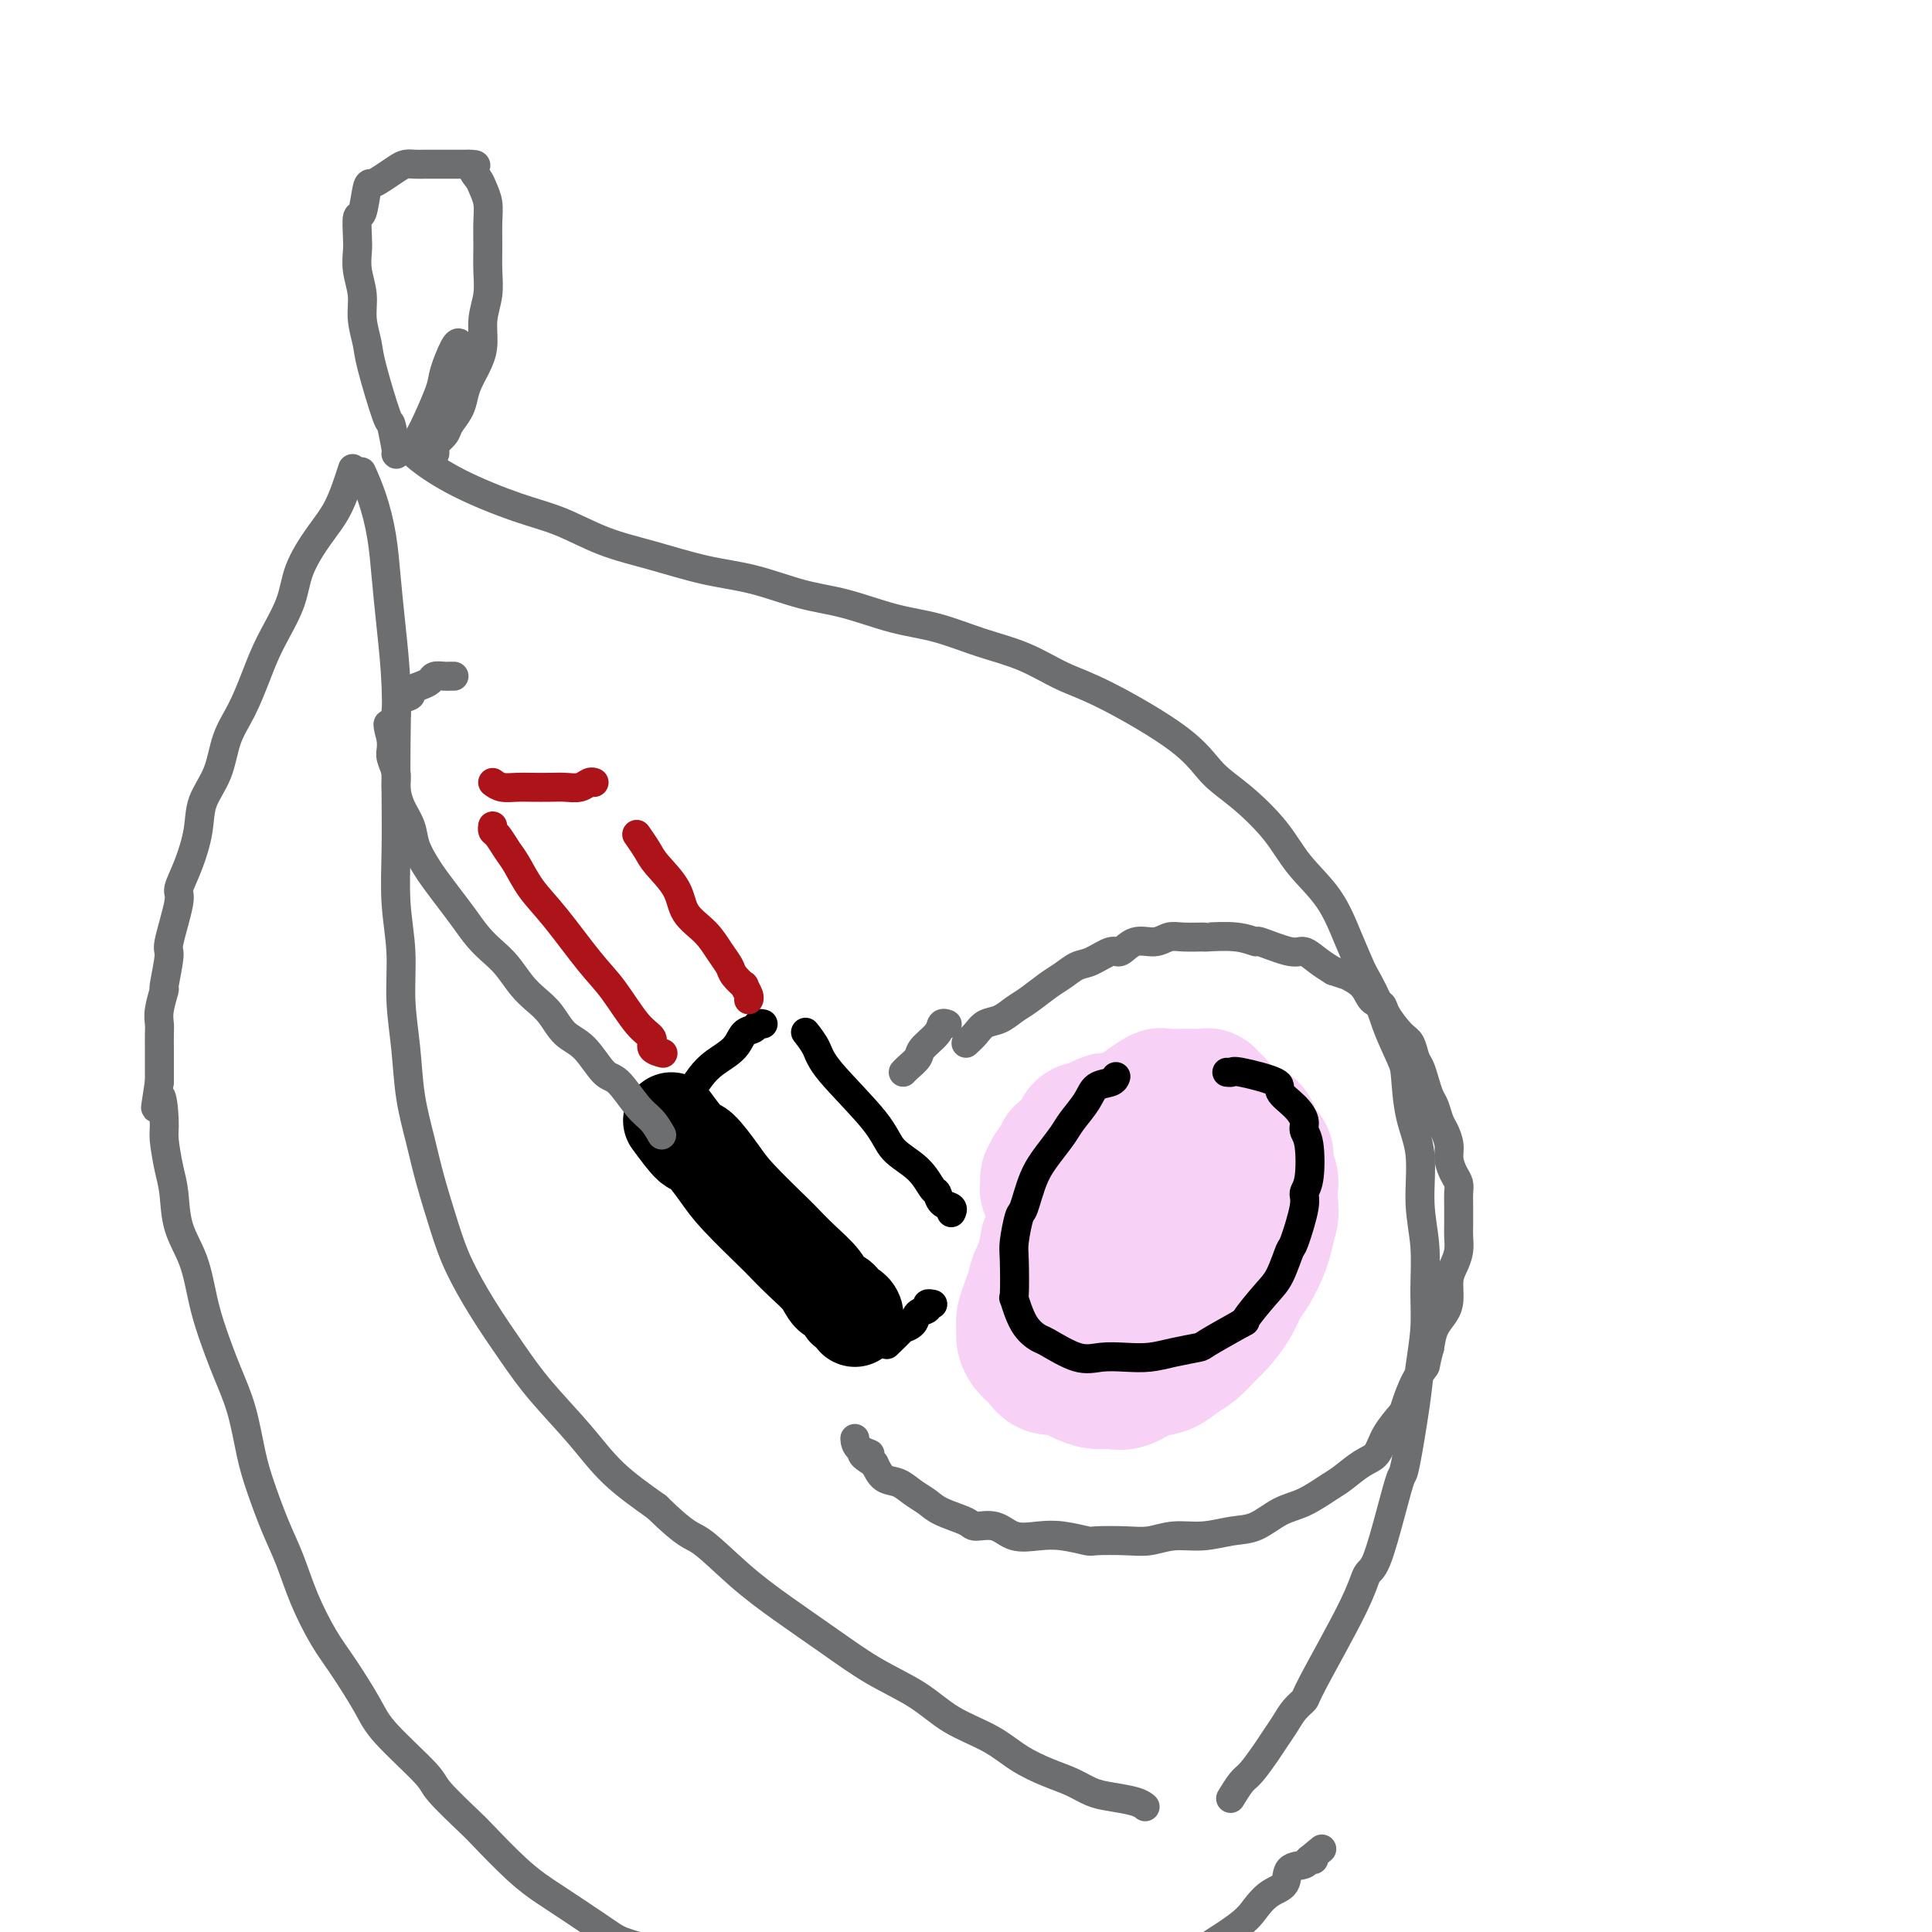 <svg viewBox='0 0 400 400' version='1.1' xmlns='http://www.w3.org/2000/svg' xmlns:xlink='http://www.w3.org/1999/xlink'><g fill='none' stroke='#000000' stroke-width='20' stroke-linecap='round' stroke-linejoin='round'><path d='M139,232c1.568,2.126 3.135,4.251 4,5c0.865,0.749 1.027,0.120 2,1c0.973,0.880 2.755,3.267 4,5c1.245,1.733 1.951,2.813 4,5c2.049,2.187 5.441,5.483 7,7c1.559,1.517 1.286,1.256 2,2c0.714,0.744 2.415,2.494 4,4c1.585,1.506 3.054,2.767 4,4c0.946,1.233 1.367,2.438 2,3c0.633,0.562 1.476,0.480 2,1c0.524,0.520 0.729,1.642 1,2c0.271,0.358 0.609,-0.048 1,0c0.391,0.048 0.836,0.551 1,1c0.164,0.449 0.047,0.842 0,1c-0.047,0.158 -0.023,0.079 0,0'/></g>
<g fill='none' stroke='#000000' stroke-width='6' stroke-linecap='round' stroke-linejoin='round'><path d='M137,232c1.835,-1.733 3.671,-3.466 5,-5c1.329,-1.534 2.153,-2.869 3,-4c0.847,-1.131 1.718,-2.058 3,-3c1.282,-0.942 2.974,-1.899 4,-3c1.026,-1.101 1.385,-2.348 2,-3c0.615,-0.652 1.484,-0.711 2,-1c0.516,-0.289 0.677,-0.809 1,-1c0.323,-0.191 0.806,-0.055 1,0c0.194,0.055 0.097,0.027 0,0'/><path d='M184,278c-0.355,0.344 -0.710,0.688 0,0c0.710,-0.688 2.485,-2.408 3,-3c0.515,-0.592 -0.231,-0.057 0,0c0.231,0.057 1.439,-0.363 2,-1c0.561,-0.637 0.476,-1.491 1,-2c0.524,-0.509 1.656,-0.672 2,-1c0.344,-0.328 -0.100,-0.819 0,-1c0.100,-0.181 0.743,-0.052 1,0c0.257,0.052 0.129,0.026 0,0'/><path d='M167,214c-0.202,-0.258 -0.405,-0.516 0,0c0.405,0.516 1.417,1.806 2,3c0.583,1.194 0.737,2.292 3,5c2.263,2.708 6.634,7.025 9,10c2.366,2.975 2.727,4.608 4,6c1.273,1.392 3.459,2.544 5,4c1.541,1.456 2.437,3.217 3,4c0.563,0.783 0.792,0.588 1,1c0.208,0.412 0.396,1.431 1,2c0.604,0.569 1.626,0.689 2,1c0.374,0.311 0.101,0.815 0,1c-0.101,0.185 -0.029,0.053 0,0c0.029,-0.053 0.014,-0.026 0,0'/></g>
<g fill='none' stroke='#AD1419' stroke-width='6' stroke-linecap='round' stroke-linejoin='round'><path d='M137,218c0.242,0.064 0.484,0.128 0,0c-0.484,-0.128 -1.694,-0.448 -2,-1c-0.306,-0.552 0.292,-1.336 0,-2c-0.292,-0.664 -1.474,-1.208 -3,-3c-1.526,-1.792 -3.396,-4.833 -5,-7c-1.604,-2.167 -2.943,-3.461 -5,-6c-2.057,-2.539 -4.831,-6.323 -7,-9c-2.169,-2.677 -3.734,-4.247 -5,-6c-1.266,-1.753 -2.234,-3.689 -3,-5c-0.766,-1.311 -1.330,-1.998 -2,-3c-0.670,-1.002 -1.448,-2.320 -2,-3c-0.552,-0.680 -0.879,-0.721 -1,-1c-0.121,-0.279 -0.034,-0.794 0,-1c0.034,-0.206 0.017,-0.103 0,0'/><path d='M102,162c0.569,0.422 1.138,0.845 2,1c0.862,0.155 2.016,0.043 3,0c0.984,-0.043 1.797,-0.015 3,0c1.203,0.015 2.795,0.018 4,0c1.205,-0.018 2.022,-0.057 3,0c0.978,0.057 2.118,0.211 3,0c0.882,-0.211 1.507,-0.788 2,-1c0.493,-0.212 0.855,-0.061 1,0c0.145,0.061 0.072,0.030 0,0'/><path d='M132,173c0.052,0.075 0.105,0.150 0,0c-0.105,-0.150 -0.367,-0.526 0,0c0.367,0.526 1.365,1.953 2,3c0.635,1.047 0.908,1.715 2,3c1.092,1.285 3.004,3.188 4,5c0.996,1.812 1.078,3.535 2,5c0.922,1.465 2.686,2.674 4,4c1.314,1.326 2.179,2.770 3,4c0.821,1.230 1.597,2.245 2,3c0.403,0.755 0.434,1.250 1,2c0.566,0.750 1.668,1.756 2,2c0.332,0.244 -0.107,-0.275 0,0c0.107,0.275 0.760,1.343 1,2c0.240,0.657 0.069,0.902 0,1c-0.069,0.098 -0.034,0.049 0,0'/></g>
<g fill='none' stroke='#6D6E70' stroke-width='6' stroke-linecap='round' stroke-linejoin='round'><path d='M137,235c-0.609,-1.073 -1.219,-2.147 -2,-3c-0.781,-0.853 -1.735,-1.487 -3,-3c-1.265,-1.513 -2.842,-3.907 -4,-5c-1.158,-1.093 -1.899,-0.887 -3,-2c-1.101,-1.113 -2.563,-3.546 -4,-5c-1.437,-1.454 -2.849,-1.929 -4,-3c-1.151,-1.071 -2.040,-2.737 -3,-4c-0.960,-1.263 -1.989,-2.122 -3,-3c-1.011,-0.878 -2.003,-1.774 -3,-3c-0.997,-1.226 -1.999,-2.781 -3,-4c-1.001,-1.219 -2.001,-2.101 -3,-3c-0.999,-0.899 -1.996,-1.814 -3,-3c-1.004,-1.186 -2.013,-2.641 -3,-4c-0.987,-1.359 -1.951,-2.621 -3,-4c-1.049,-1.379 -2.182,-2.875 -3,-4c-0.818,-1.125 -1.319,-1.880 -2,-3c-0.681,-1.120 -1.540,-2.606 -2,-4c-0.460,-1.394 -0.519,-2.695 -1,-4c-0.481,-1.305 -1.383,-2.615 -2,-4c-0.617,-1.385 -0.950,-2.846 -1,-4c-0.050,-1.154 0.182,-2.000 0,-3c-0.182,-1.000 -0.780,-2.154 -1,-3c-0.220,-0.846 -0.063,-1.385 0,-2c0.063,-0.615 0.031,-1.308 0,-2'/><path d='M81,153c-1.376,-4.909 -0.314,-2.681 0,-2c0.314,0.681 -0.118,-0.185 0,-1c0.118,-0.815 0.787,-1.580 1,-2c0.213,-0.420 -0.028,-0.494 0,-1c0.028,-0.506 0.326,-1.445 1,-2c0.674,-0.555 1.724,-0.727 2,-1c0.276,-0.273 -0.220,-0.648 0,-1c0.220,-0.352 1.158,-0.683 2,-1c0.842,-0.317 1.588,-0.621 2,-1c0.412,-0.379 0.489,-0.834 1,-1c0.511,-0.166 1.457,-0.045 2,0c0.543,0.045 0.685,0.012 1,0c0.315,-0.012 0.804,-0.003 1,0c0.196,0.003 0.098,0.002 0,0'/><path d='M200,216c0.690,-0.636 1.380,-1.271 2,-2c0.620,-0.729 1.170,-1.550 2,-2c0.830,-0.450 1.940,-0.529 3,-1c1.060,-0.471 2.069,-1.335 3,-2c0.931,-0.665 1.784,-1.132 3,-2c1.216,-0.868 2.795,-2.135 4,-3c1.205,-0.865 2.037,-1.326 3,-2c0.963,-0.674 2.056,-1.562 3,-2c0.944,-0.438 1.740,-0.428 3,-1c1.260,-0.572 2.984,-1.726 4,-2c1.016,-0.274 1.323,0.333 2,0c0.677,-0.333 1.724,-1.606 3,-2c1.276,-0.394 2.782,0.091 4,0c1.218,-0.091 2.149,-0.758 3,-1c0.851,-0.242 1.623,-0.061 3,0c1.377,0.061 3.358,0.000 4,0c0.642,-0.000 -0.057,0.061 1,0c1.057,-0.061 3.868,-0.242 6,0c2.132,0.242 3.585,0.908 4,1c0.415,0.092 -0.209,-0.390 1,0c1.209,0.390 4.252,1.651 6,2c1.748,0.349 2.201,-0.214 3,0c0.799,0.214 1.942,1.204 3,2c1.058,0.796 2.029,1.398 3,2'/><path d='M276,201c3.616,1.234 2.655,0.818 3,1c0.345,0.182 1.997,0.963 3,2c1.003,1.037 1.358,2.332 2,3c0.642,0.668 1.573,0.711 2,1c0.427,0.289 0.352,0.825 1,2c0.648,1.175 2.019,2.989 3,4c0.981,1.011 1.572,1.219 2,2c0.428,0.781 0.692,2.133 1,3c0.308,0.867 0.660,1.247 1,2c0.340,0.753 0.668,1.877 1,3c0.332,1.123 0.667,2.243 1,3c0.333,0.757 0.663,1.150 1,2c0.337,0.850 0.682,2.157 1,3c0.318,0.843 0.611,1.223 1,2c0.389,0.777 0.875,1.951 1,3c0.125,1.049 -0.110,1.973 0,3c0.110,1.027 0.565,2.157 1,3c0.435,0.843 0.848,1.399 1,2c0.152,0.601 0.041,1.245 0,2c-0.041,0.755 -0.011,1.619 0,2c0.011,0.381 0.004,0.279 0,1c-0.004,0.721 -0.004,2.265 0,3c0.004,0.735 0.011,0.660 0,1c-0.011,0.340 -0.041,1.095 0,2c0.041,0.905 0.153,1.961 0,3c-0.153,1.039 -0.569,2.062 -1,3c-0.431,0.938 -0.875,1.790 -1,3c-0.125,1.210 0.070,2.778 0,4c-0.070,1.222 -0.403,2.098 -1,3c-0.597,0.902 -1.456,1.829 -2,3c-0.544,1.171 -0.772,2.585 -1,4'/><path d='M296,279c-1.065,3.894 -0.726,3.629 -1,4c-0.274,0.371 -1.161,1.377 -2,3c-0.839,1.623 -1.630,3.862 -2,5c-0.370,1.138 -0.319,1.177 -1,2c-0.681,0.823 -2.095,2.432 -3,4c-0.905,1.568 -1.301,3.096 -2,4c-0.699,0.904 -1.701,1.186 -3,2c-1.299,0.814 -2.895,2.162 -4,3c-1.105,0.838 -1.718,1.166 -3,2c-1.282,0.834 -3.233,2.175 -5,3c-1.767,0.825 -3.350,1.134 -5,2c-1.650,0.866 -3.368,2.288 -5,3c-1.632,0.712 -3.179,0.713 -5,1c-1.821,0.287 -3.917,0.861 -6,1c-2.083,0.139 -4.151,-0.158 -6,0c-1.849,0.158 -3.477,0.771 -5,1c-1.523,0.229 -2.941,0.075 -5,0c-2.059,-0.075 -4.760,-0.071 -6,0c-1.240,0.071 -1.019,0.207 -2,0c-0.981,-0.207 -3.163,-0.759 -5,-1c-1.837,-0.241 -3.329,-0.172 -5,0c-1.671,0.172 -3.522,0.447 -5,0c-1.478,-0.447 -2.583,-1.614 -4,-2c-1.417,-0.386 -3.145,0.010 -4,0c-0.855,-0.010 -0.837,-0.427 -2,-1c-1.163,-0.573 -3.509,-1.304 -5,-2c-1.491,-0.696 -2.129,-1.358 -3,-2c-0.871,-0.642 -1.976,-1.265 -3,-2c-1.024,-0.735 -1.968,-1.583 -3,-2c-1.032,-0.417 -2.152,-0.405 -3,-1c-0.848,-0.595 -1.424,-1.798 -2,-3'/><path d='M181,303c-4.608,-2.745 -1.627,-2.109 -1,-2c0.627,0.109 -1.100,-0.311 -2,-1c-0.900,-0.689 -0.973,-1.647 -1,-2c-0.027,-0.353 -0.008,-0.101 0,0c0.008,0.101 0.004,0.050 0,0'/><path d='M196,212c0.106,0.040 0.212,0.079 0,0c-0.212,-0.079 -0.743,-0.278 -1,0c-0.257,0.278 -0.241,1.031 -1,2c-0.759,0.969 -2.295,2.155 -3,3c-0.705,0.845 -0.581,1.351 -1,2c-0.419,0.649 -1.380,1.442 -2,2c-0.620,0.558 -0.898,0.881 -1,1c-0.102,0.119 -0.029,0.034 0,0c0.029,-0.034 0.015,-0.017 0,0'/></g>
<g fill='none' stroke='#F8D1F6' stroke-width='6' stroke-linecap='round' stroke-linejoin='round'><path d='M223,232c-0.667,0.545 -1.335,1.091 -2,2c-0.665,0.909 -1.328,2.183 -2,3c-0.672,0.817 -1.352,1.178 -2,2c-0.648,0.822 -1.263,2.105 -2,3c-0.737,0.895 -1.595,1.404 -2,2c-0.405,0.596 -0.357,1.281 -1,3c-0.643,1.719 -1.976,4.473 -3,6c-1.024,1.527 -1.739,1.827 -2,3c-0.261,1.173 -0.070,3.219 0,4c0.070,0.781 0.018,0.297 0,1c-0.018,0.703 -0.002,2.594 0,4c0.002,1.406 -0.011,2.329 0,3c0.011,0.671 0.045,1.090 0,2c-0.045,0.910 -0.169,2.310 0,3c0.169,0.690 0.632,0.671 1,1c0.368,0.329 0.642,1.005 2,2c1.358,0.995 3.798,2.309 5,3c1.202,0.691 1.164,0.760 2,1c0.836,0.240 2.547,0.653 4,1c1.453,0.347 2.649,0.629 4,1c1.351,0.371 2.857,0.831 4,1c1.143,0.169 1.922,0.045 3,0c1.078,-0.045 2.454,-0.012 4,0c1.546,0.012 3.262,0.003 4,0c0.738,-0.003 0.496,-0.001 1,0c0.504,0.001 1.752,0.000 3,0'/><path d='M244,283c4.364,0.134 3.774,-0.531 4,-1c0.226,-0.469 1.269,-0.741 2,-1c0.731,-0.259 1.150,-0.505 2,-1c0.850,-0.495 2.130,-1.237 3,-2c0.870,-0.763 1.330,-1.545 2,-2c0.670,-0.455 1.552,-0.582 2,-1c0.448,-0.418 0.464,-1.126 1,-2c0.536,-0.874 1.594,-1.915 2,-3c0.406,-1.085 0.161,-2.215 0,-3c-0.161,-0.785 -0.239,-1.225 0,-2c0.239,-0.775 0.796,-1.884 1,-3c0.204,-1.116 0.055,-2.237 0,-3c-0.055,-0.763 -0.015,-1.167 0,-2c0.015,-0.833 0.005,-2.094 0,-3c-0.005,-0.906 -0.004,-1.458 0,-2c0.004,-0.542 0.012,-1.076 0,-2c-0.012,-0.924 -0.044,-2.239 0,-3c0.044,-0.761 0.162,-0.967 0,-2c-0.162,-1.033 -0.606,-2.891 -1,-4c-0.394,-1.109 -0.739,-1.468 -1,-2c-0.261,-0.532 -0.437,-1.238 -1,-2c-0.563,-0.762 -1.514,-1.579 -2,-2c-0.486,-0.421 -0.507,-0.446 -1,-1c-0.493,-0.554 -1.458,-1.637 -2,-2c-0.542,-0.363 -0.662,-0.006 -1,0c-0.338,0.006 -0.894,-0.338 -2,-1c-1.106,-0.662 -2.760,-1.641 -4,-2c-1.240,-0.359 -2.065,-0.097 -3,0c-0.935,0.097 -1.982,0.028 -3,0c-1.018,-0.028 -2.009,-0.014 -3,0'/><path d='M239,229c-2.935,-0.455 -2.274,-0.093 -3,0c-0.726,0.093 -2.840,-0.084 -4,0c-1.160,0.084 -1.364,0.429 -2,1c-0.636,0.571 -1.702,1.367 -3,2c-1.298,0.633 -2.827,1.102 -4,2c-1.173,0.898 -1.990,2.225 -3,3c-1.010,0.775 -2.215,0.998 -3,2c-0.785,1.002 -1.152,2.784 -2,4c-0.848,1.216 -2.178,1.865 -3,3c-0.822,1.135 -1.137,2.754 -2,4c-0.863,1.246 -2.273,2.118 -3,3c-0.727,0.882 -0.770,1.775 -1,3c-0.230,1.225 -0.647,2.782 -1,4c-0.353,1.218 -0.642,2.097 -1,4c-0.358,1.903 -0.786,4.829 -1,6c-0.214,1.171 -0.214,0.588 0,1c0.214,0.412 0.642,1.819 1,3c0.358,1.181 0.647,2.137 1,3c0.353,0.863 0.771,1.633 1,2c0.229,0.367 0.269,0.332 1,1c0.731,0.668 2.155,2.039 3,3c0.845,0.961 1.113,1.511 2,2c0.887,0.489 2.395,0.917 4,1c1.605,0.083 3.308,-0.177 4,0c0.692,0.177 0.374,0.793 2,1c1.626,0.207 5.196,0.005 7,0c1.804,-0.005 1.843,0.186 3,0c1.157,-0.186 3.434,-0.751 5,-1c1.566,-0.249 2.422,-0.182 3,0c0.578,0.182 0.880,0.481 2,0c1.120,-0.481 3.060,-1.740 5,-3'/><path d='M247,283c2.557,-0.868 1.448,-1.036 2,-2c0.552,-0.964 2.765,-2.722 4,-4c1.235,-1.278 1.493,-2.074 2,-3c0.507,-0.926 1.263,-1.980 2,-3c0.737,-1.020 1.455,-2.006 2,-3c0.545,-0.994 0.917,-1.996 1,-3c0.083,-1.004 -0.121,-2.011 0,-3c0.121,-0.989 0.568,-1.960 1,-3c0.432,-1.040 0.848,-2.150 1,-3c0.152,-0.850 0.038,-1.439 0,-2c-0.038,-0.561 -0.000,-1.094 0,-2c0.000,-0.906 -0.036,-2.186 0,-3c0.036,-0.814 0.146,-1.164 0,-2c-0.146,-0.836 -0.549,-2.159 -1,-3c-0.451,-0.841 -0.950,-1.200 -1,-2c-0.050,-0.800 0.351,-2.042 0,-3c-0.351,-0.958 -1.453,-1.634 -2,-2c-0.547,-0.366 -0.539,-0.424 -1,-1c-0.461,-0.576 -1.392,-1.670 -2,-2c-0.608,-0.330 -0.895,0.103 -1,0c-0.105,-0.103 -0.030,-0.744 0,-1c0.030,-0.256 0.015,-0.128 0,0'/></g>
<g fill='none' stroke='#F8D1F6' stroke-width='28' stroke-linecap='round' stroke-linejoin='round'><path d='M222,265c0.001,0.256 0.002,0.512 0,0c-0.002,-0.512 -0.008,-1.791 0,-3c0.008,-1.209 0.032,-2.347 0,-3c-0.032,-0.653 -0.118,-0.820 0,-2c0.118,-1.180 0.439,-3.373 1,-5c0.561,-1.627 1.360,-2.688 2,-4c0.640,-1.312 1.119,-2.875 2,-4c0.881,-1.125 2.164,-1.812 3,-3c0.836,-1.188 1.224,-2.879 2,-4c0.776,-1.121 1.940,-1.673 3,-2c1.060,-0.327 2.017,-0.427 3,-1c0.983,-0.573 1.991,-1.617 3,-2c1.009,-0.383 2.017,-0.105 3,0c0.983,0.105 1.940,0.036 3,0c1.060,-0.036 2.225,-0.040 3,0c0.775,0.040 1.162,0.126 2,0c0.838,-0.126 2.127,-0.462 3,0c0.873,0.462 1.329,1.722 2,2c0.671,0.278 1.557,-0.427 2,0c0.443,0.427 0.444,1.986 1,3c0.556,1.014 1.665,1.482 2,2c0.335,0.518 -0.106,1.087 0,2c0.106,0.913 0.759,2.169 1,3c0.241,0.831 0.069,1.237 0,2c-0.069,0.763 -0.034,1.881 0,3'/><path d='M263,249c0.206,2.018 0.221,2.062 0,3c-0.221,0.938 -0.677,2.771 -1,4c-0.323,1.229 -0.513,1.856 -1,3c-0.487,1.144 -1.270,2.805 -2,4c-0.730,1.195 -1.406,1.924 -2,3c-0.594,1.076 -1.107,2.501 -2,4c-0.893,1.499 -2.167,3.074 -3,4c-0.833,0.926 -1.226,1.202 -2,2c-0.774,0.798 -1.929,2.116 -3,3c-1.071,0.884 -2.058,1.333 -3,2c-0.942,0.667 -1.841,1.553 -3,2c-1.159,0.447 -2.579,0.457 -4,1c-1.421,0.543 -2.842,1.621 -4,2c-1.158,0.379 -2.053,0.061 -3,0c-0.947,-0.061 -1.945,0.136 -3,0c-1.055,-0.136 -2.166,-0.606 -3,-1c-0.834,-0.394 -1.390,-0.713 -2,-1c-0.610,-0.287 -1.274,-0.543 -2,-1c-0.726,-0.457 -1.516,-1.115 -2,-2c-0.484,-0.885 -0.663,-1.995 -1,-3c-0.337,-1.005 -0.830,-1.904 -1,-3c-0.170,-1.096 -0.015,-2.390 0,-4c0.015,-1.610 -0.109,-3.536 0,-5c0.109,-1.464 0.452,-2.465 1,-4c0.548,-1.535 1.300,-3.604 2,-5c0.700,-1.396 1.346,-2.118 2,-3c0.654,-0.882 1.316,-1.924 2,-3c0.684,-1.076 1.389,-2.185 2,-3c0.611,-0.815 1.126,-1.335 2,-2c0.874,-0.665 2.107,-1.476 3,-2c0.893,-0.524 1.447,-0.762 2,-1'/><path d='M232,243c1.525,-1.000 1.837,-1.000 2,-1c0.163,-0.000 0.177,-0.000 1,0c0.823,0.000 2.455,0.000 3,0c0.545,-0.000 0.002,-0.000 0,0c-0.002,0.000 0.536,0.000 1,0c0.464,-0.000 0.855,-0.001 1,0c0.145,0.001 0.043,0.003 0,0c-0.043,-0.003 -0.027,-0.012 0,0c0.027,0.012 0.064,0.044 0,0c-0.064,-0.044 -0.230,-0.164 -1,0c-0.770,0.164 -2.146,0.613 -3,1c-0.854,0.387 -1.187,0.711 -2,1c-0.813,0.289 -2.105,0.541 -3,1c-0.895,0.459 -1.392,1.123 -2,2c-0.608,0.877 -1.326,1.967 -2,3c-0.674,1.033 -1.305,2.010 -2,3c-0.695,0.990 -1.454,1.995 -2,3c-0.546,1.005 -0.878,2.012 -1,3c-0.122,0.988 -0.033,1.958 0,3c0.033,1.042 0.009,2.155 0,3c-0.009,0.845 -0.005,1.423 0,2'/><path d='M222,267c0.181,2.002 1.134,1.507 2,2c0.866,0.493 1.645,1.974 2,3c0.355,1.026 0.284,1.595 1,2c0.716,0.405 2.217,0.644 3,1c0.783,0.356 0.846,0.828 1,1c0.154,0.172 0.397,0.043 1,0c0.603,-0.043 1.565,-0.001 2,0c0.435,0.001 0.343,-0.040 1,0c0.657,0.040 2.063,0.161 3,0c0.937,-0.161 1.406,-0.606 2,-1c0.594,-0.394 1.313,-0.739 2,-1c0.687,-0.261 1.340,-0.439 2,-1c0.660,-0.561 1.326,-1.504 2,-2c0.674,-0.496 1.358,-0.544 2,-2c0.642,-1.456 1.244,-4.319 2,-6c0.756,-1.681 1.667,-2.180 2,-3c0.333,-0.820 0.089,-1.963 0,-3c-0.089,-1.037 -0.024,-1.969 0,-3c0.024,-1.031 0.006,-2.160 0,-3c-0.006,-0.840 -0.002,-1.391 0,-2c0.002,-0.609 0.001,-1.277 0,-2c-0.001,-0.723 -0.004,-1.500 0,-2c0.004,-0.500 0.013,-0.722 0,-1c-0.013,-0.278 -0.048,-0.610 0,-1c0.048,-0.390 0.179,-0.836 0,-1c-0.179,-0.164 -0.670,-0.044 -1,0c-0.330,0.044 -0.501,0.012 -1,0c-0.499,-0.012 -1.327,-0.003 -2,0c-0.673,0.003 -1.192,0.001 -2,0c-0.808,-0.001 -1.904,-0.000 -3,0'/><path d='M243,242c-1.807,-0.123 -1.824,0.571 -3,1c-1.176,0.429 -3.512,0.594 -5,1c-1.488,0.406 -2.128,1.052 -3,2c-0.872,0.948 -1.977,2.196 -3,3c-1.023,0.804 -1.965,1.164 -3,2c-1.035,0.836 -2.165,2.148 -3,3c-0.835,0.852 -1.376,1.242 -2,2c-0.624,0.758 -1.333,1.882 -2,3c-0.667,1.118 -1.293,2.228 -2,3c-0.707,0.772 -1.496,1.204 -2,2c-0.504,0.796 -0.724,1.956 -1,3c-0.276,1.044 -0.608,1.970 -1,3c-0.392,1.030 -0.845,2.162 -1,3c-0.155,0.838 -0.011,1.381 0,2c0.011,0.619 -0.109,1.314 0,2c0.109,0.686 0.448,1.365 1,2c0.552,0.635 1.316,1.228 2,2c0.684,0.772 1.287,1.723 2,2c0.713,0.277 1.536,-0.121 3,0c1.464,0.121 3.571,0.760 5,1c1.429,0.240 2.181,0.080 3,0c0.819,-0.080 1.703,-0.080 3,0c1.297,0.080 3.005,0.240 4,0c0.995,-0.240 1.277,-0.879 2,-1c0.723,-0.121 1.888,0.277 3,0c1.112,-0.277 2.171,-1.228 3,-2c0.829,-0.772 1.426,-1.364 2,-2c0.574,-0.636 1.123,-1.315 2,-2c0.877,-0.685 2.082,-1.377 3,-2c0.918,-0.623 1.548,-1.178 2,-2c0.452,-0.822 0.726,-1.911 1,-3'/><path d='M253,270c1.907,-1.975 1.674,-1.411 2,-2c0.326,-0.589 1.211,-2.331 2,-4c0.789,-1.669 1.483,-3.266 2,-4c0.517,-0.734 0.856,-0.605 1,-1c0.144,-0.395 0.091,-1.313 0,-2c-0.091,-0.687 -0.220,-1.142 0,-2c0.220,-0.858 0.791,-2.118 1,-3c0.209,-0.882 0.057,-1.387 0,-2c-0.057,-0.613 -0.018,-1.333 0,-2c0.018,-0.667 0.015,-1.282 0,-2c-0.015,-0.718 -0.042,-1.540 0,-2c0.042,-0.460 0.152,-0.558 0,-1c-0.152,-0.442 -0.565,-1.227 -1,-2c-0.435,-0.773 -0.890,-1.534 -1,-2c-0.110,-0.466 0.125,-0.637 0,-1c-0.125,-0.363 -0.611,-0.920 -1,-1c-0.389,-0.080 -0.682,0.315 -1,0c-0.318,-0.315 -0.662,-1.342 -1,-2c-0.338,-0.658 -0.672,-0.947 -1,-1c-0.328,-0.053 -0.650,0.129 -1,0c-0.350,-0.129 -0.726,-0.571 -1,-1c-0.274,-0.429 -0.444,-0.847 -1,-1c-0.556,-0.153 -1.496,-0.041 -2,0c-0.504,0.041 -0.572,0.011 -1,0c-0.428,-0.011 -1.217,-0.003 -2,0c-0.783,0.003 -1.561,0.001 -2,0c-0.439,-0.001 -0.540,-0.000 -1,0c-0.460,0.000 -1.278,0.000 -2,0c-0.722,-0.000 -1.348,-0.000 -2,0c-0.652,0.000 -1.329,0.000 -2,0c-0.671,-0.000 -1.335,-0.000 -2,0'/><path d='M236,232c-2.279,-0.000 -0.977,-0.001 -1,0c-0.023,0.001 -1.372,0.003 -2,0c-0.628,-0.003 -0.535,-0.011 -1,0c-0.465,0.011 -1.486,0.042 -2,0c-0.514,-0.042 -0.519,-0.157 -1,0c-0.481,0.157 -1.438,0.585 -2,1c-0.562,0.415 -0.728,0.818 -1,1c-0.272,0.182 -0.650,0.142 -1,0c-0.350,-0.142 -0.672,-0.388 -1,0c-0.328,0.388 -0.663,1.409 -1,2c-0.337,0.591 -0.678,0.753 -1,1c-0.322,0.247 -0.625,0.578 -1,1c-0.375,0.422 -0.821,0.934 -1,1c-0.179,0.066 -0.090,-0.314 0,0c0.090,0.314 0.182,1.322 0,2c-0.182,0.678 -0.637,1.026 -1,1c-0.363,-0.026 -0.633,-0.427 -1,0c-0.367,0.427 -0.830,1.683 -1,2c-0.170,0.317 -0.047,-0.306 0,0c0.047,0.306 0.018,1.541 0,2c-0.018,0.459 -0.025,0.144 0,0c0.025,-0.144 0.084,-0.116 0,0c-0.084,0.116 -0.310,0.319 0,0c0.310,-0.319 1.155,-1.159 2,-2'/><path d='M219,244c-0.626,1.021 0.308,-1.427 1,-2c0.692,-0.573 1.143,0.729 2,0c0.857,-0.729 2.119,-3.490 3,-5c0.881,-1.510 1.379,-1.769 2,-2c0.621,-0.231 1.365,-0.434 2,-1c0.635,-0.566 1.162,-1.497 2,-2c0.838,-0.503 1.985,-0.580 3,-1c1.015,-0.420 1.896,-1.184 3,-2c1.104,-0.816 2.431,-1.683 3,-2c0.569,-0.317 0.381,-0.085 1,0c0.619,0.085 2.045,0.022 3,0c0.955,-0.022 1.439,-0.001 2,0c0.561,0.001 1.201,-0.016 2,0c0.799,0.016 1.758,0.065 2,0c0.242,-0.065 -0.234,-0.243 0,0c0.234,0.243 1.177,0.906 2,2c0.823,1.094 1.527,2.619 2,3c0.473,0.381 0.714,-0.382 1,0c0.286,0.382 0.615,1.911 1,3c0.385,1.089 0.824,1.740 1,2c0.176,0.260 0.088,0.130 0,0'/></g>
<g fill='none' stroke='#6D6E70' stroke-width='6' stroke-linecap='round' stroke-linejoin='round'><path d='M75,98c-0.012,-0.027 -0.025,-0.055 0,0c0.025,0.055 0.087,0.191 0,0c-0.087,-0.191 -0.322,-0.710 0,0c0.322,0.710 1.200,2.649 2,5c0.800,2.351 1.521,5.114 2,8c0.479,2.886 0.717,5.895 1,9c0.283,3.105 0.612,6.307 1,10c0.388,3.693 0.835,7.877 1,12c0.165,4.123 0.048,8.185 0,12c-0.048,3.815 -0.028,7.384 0,11c0.028,3.616 0.063,7.278 0,11c-0.063,3.722 -0.225,7.503 0,11c0.225,3.497 0.837,6.709 1,10c0.163,3.291 -0.123,6.661 0,10c0.123,3.339 0.655,6.645 1,10c0.345,3.355 0.503,6.757 1,10c0.497,3.243 1.334,6.328 2,9c0.666,2.672 1.160,4.932 2,8c0.840,3.068 2.027,6.942 3,10c0.973,3.058 1.732,5.298 3,8c1.268,2.702 3.045,5.865 5,9c1.955,3.135 4.087,6.240 6,9c1.913,2.760 3.605,5.173 6,8c2.395,2.827 5.491,6.069 8,9c2.509,2.931 4.431,5.552 7,8c2.569,2.448 5.784,4.724 9,7'/><path d='M136,312c6.305,6.200 7.067,5.701 9,7c1.933,1.299 5.037,4.398 8,7c2.963,2.602 5.787,4.709 9,7c3.213,2.291 6.816,4.765 10,7c3.184,2.235 5.949,4.229 9,6c3.051,1.771 6.387,3.318 9,5c2.613,1.682 4.502,3.500 7,5c2.498,1.500 5.606,2.682 8,4c2.394,1.318 4.074,2.773 6,4c1.926,1.227 4.098,2.226 6,3c1.902,0.774 3.533,1.321 5,2c1.467,0.679 2.771,1.488 4,2c1.229,0.512 2.382,0.726 4,1c1.618,0.274 3.702,0.610 5,1c1.298,0.390 1.811,0.836 2,1c0.189,0.164 0.054,0.047 0,0c-0.054,-0.047 -0.027,-0.023 0,0'/><path d='M85,93c-0.066,-0.111 -0.132,-0.222 0,0c0.132,0.222 0.460,0.776 2,2c1.540,1.224 4.290,3.117 8,5c3.710,1.883 8.379,3.754 12,5c3.621,1.246 6.193,1.866 9,3c2.807,1.134 5.847,2.783 9,4c3.153,1.217 6.418,2.001 10,3c3.582,0.999 7.480,2.211 11,3c3.520,0.789 6.661,1.155 10,2c3.339,0.845 6.875,2.169 10,3c3.125,0.831 5.838,1.169 9,2c3.162,0.831 6.773,2.155 10,3c3.227,0.845 6.068,1.211 9,2c2.932,0.789 5.953,2.001 9,3c3.047,0.999 6.119,1.786 9,3c2.881,1.214 5.569,2.857 8,4c2.431,1.143 4.604,1.787 9,4c4.396,2.213 11.016,5.994 15,9c3.984,3.006 5.332,5.238 7,7c1.668,1.762 3.657,3.053 6,5c2.343,1.947 5.039,4.549 7,7c1.961,2.451 3.185,4.750 5,7c1.815,2.250 4.219,4.452 6,7c1.781,2.548 2.937,5.442 4,8c1.063,2.558 2.031,4.779 3,7'/><path d='M282,201c3.749,6.590 4.123,8.565 5,11c0.877,2.435 2.258,5.331 3,7c0.742,1.669 0.844,2.112 1,4c0.156,1.888 0.367,5.219 1,8c0.633,2.781 1.687,5.010 2,8c0.313,2.990 -0.116,6.742 0,10c0.116,3.258 0.775,6.022 1,9c0.225,2.978 0.015,6.168 0,9c-0.015,2.832 0.165,5.304 0,8c-0.165,2.696 -0.676,5.615 -1,8c-0.324,2.385 -0.460,4.236 -1,8c-0.540,3.764 -1.482,9.440 -2,12c-0.518,2.560 -0.612,2.005 -1,3c-0.388,0.995 -1.071,3.542 -2,7c-0.929,3.458 -2.104,7.829 -3,10c-0.896,2.171 -1.514,2.142 -2,3c-0.486,0.858 -0.840,2.603 -3,7c-2.160,4.397 -6.126,11.447 -8,15c-1.874,3.553 -1.656,3.611 -2,4c-0.344,0.389 -1.251,1.109 -2,2c-0.749,0.891 -1.341,1.952 -2,3c-0.659,1.048 -1.385,2.082 -2,3c-0.615,0.918 -1.118,1.721 -2,3c-0.882,1.279 -2.144,3.033 -3,4c-0.856,0.967 -1.307,1.145 -2,2c-0.693,0.855 -1.626,2.387 -2,3c-0.374,0.613 -0.187,0.306 0,0'/><path d='M73,97c-0.927,2.871 -1.855,5.743 -3,8c-1.145,2.257 -2.508,3.900 -4,6c-1.492,2.100 -3.112,4.658 -4,7c-0.888,2.342 -1.043,4.469 -2,7c-0.957,2.531 -2.716,5.467 -4,8c-1.284,2.533 -2.092,4.665 -3,7c-0.908,2.335 -1.916,4.873 -3,7c-1.084,2.127 -2.243,3.842 -3,6c-0.757,2.158 -1.111,4.760 -2,7c-0.889,2.240 -2.313,4.117 -3,6c-0.687,1.883 -0.637,3.773 -1,6c-0.363,2.227 -1.140,4.791 -2,7c-0.860,2.209 -1.804,4.065 -2,5c-0.196,0.935 0.355,0.951 0,3c-0.355,2.049 -1.616,6.131 -2,8c-0.384,1.869 0.107,1.526 0,3c-0.107,1.474 -0.813,4.764 -1,6c-0.187,1.236 0.146,0.418 0,1c-0.146,0.582 -0.771,2.563 -1,4c-0.229,1.437 -0.061,2.328 0,3c0.061,0.672 0.016,1.125 0,2c-0.016,0.875 -0.004,2.173 0,3c0.004,0.827 0.001,1.184 0,2c-0.001,0.816 -0.000,2.090 0,3c0.000,0.910 0.000,1.455 0,2'/><path d='M33,224c-1.456,9.392 -0.597,3.871 0,3c0.597,-0.871 0.932,2.908 1,5c0.068,2.092 -0.130,2.496 0,4c0.130,1.504 0.587,4.109 1,6c0.413,1.891 0.781,3.069 1,5c0.219,1.931 0.288,4.615 1,7c0.712,2.385 2.067,4.472 3,7c0.933,2.528 1.443,5.497 2,8c0.557,2.503 1.159,4.539 2,7c0.841,2.461 1.919,5.346 3,8c1.081,2.654 2.166,5.078 3,8c0.834,2.922 1.419,6.344 2,9c0.581,2.656 1.159,4.548 2,7c0.841,2.452 1.945,5.464 3,8c1.055,2.536 2.061,4.597 3,7c0.939,2.403 1.810,5.149 3,8c1.190,2.851 2.698,5.807 4,8c1.302,2.193 2.400,3.623 4,6c1.600,2.377 3.704,5.702 5,8c1.296,2.298 1.785,3.570 4,6c2.215,2.430 6.156,6.019 8,8c1.844,1.981 1.590,2.356 3,4c1.410,1.644 4.482,4.558 6,6c1.518,1.442 1.481,1.411 3,3c1.519,1.589 4.596,4.796 7,7c2.404,2.204 4.137,3.405 5,4c0.863,0.595 0.855,0.585 3,2c2.145,1.415 6.441,4.256 9,6c2.559,1.744 3.381,2.393 5,3c1.619,0.607 4.034,1.174 6,2c1.966,0.826 3.483,1.913 5,3'/><path d='M140,407c6.220,3.692 5.271,2.921 5,3c-0.271,0.079 0.136,1.009 2,2c1.864,0.991 5.184,2.045 8,3c2.816,0.955 5.126,1.811 6,2c0.874,0.189 0.312,-0.289 2,0c1.688,0.289 5.627,1.345 8,2c2.373,0.655 3.181,0.909 5,1c1.819,0.091 4.649,0.020 6,0c1.351,-0.020 1.224,0.010 3,0c1.776,-0.010 5.457,-0.062 8,0c2.543,0.062 3.949,0.237 6,0c2.051,-0.237 4.746,-0.888 7,-1c2.254,-0.112 4.067,0.314 6,0c1.933,-0.314 3.985,-1.368 6,-2c2.015,-0.632 3.993,-0.841 5,-1c1.007,-0.159 1.044,-0.269 3,-1c1.956,-0.731 5.833,-2.082 8,-3c2.167,-0.918 2.624,-1.403 4,-2c1.376,-0.597 3.669,-1.305 5,-2c1.331,-0.695 1.698,-1.378 4,-3c2.302,-1.622 6.537,-4.182 9,-6c2.463,-1.818 3.154,-2.892 4,-4c0.846,-1.108 1.847,-2.248 3,-3c1.153,-0.752 2.457,-1.116 3,-2c0.543,-0.884 0.325,-2.289 1,-3c0.675,-0.711 2.243,-0.727 3,-1c0.757,-0.273 0.704,-0.804 1,-1c0.296,-0.196 0.942,-0.056 1,0c0.058,0.056 -0.471,0.028 -1,0'/><path d='M271,385c4.667,-3.833 2.333,-1.917 0,0'/><path d='M82,94c-0.028,-0.042 -0.057,-0.083 0,0c0.057,0.083 0.198,0.292 0,-1c-0.198,-1.292 -0.737,-4.084 -1,-5c-0.263,-0.916 -0.252,0.045 -1,-2c-0.748,-2.045 -2.257,-7.095 -3,-10c-0.743,-2.905 -0.721,-3.663 -1,-5c-0.279,-1.337 -0.859,-3.251 -1,-5c-0.141,-1.749 0.158,-3.331 0,-5c-0.158,-1.669 -0.771,-3.423 -1,-5c-0.229,-1.577 -0.072,-2.976 0,-4c0.072,-1.024 0.060,-1.671 0,-3c-0.060,-1.329 -0.169,-3.339 0,-4c0.169,-0.661 0.615,0.027 1,-1c0.385,-1.027 0.708,-3.767 1,-5c0.292,-1.233 0.554,-0.957 1,-1c0.446,-0.043 1.078,-0.404 2,-1c0.922,-0.596 2.134,-1.428 3,-2c0.866,-0.572 1.385,-0.885 2,-1c0.615,-0.115 1.324,-0.031 2,0c0.676,0.031 1.319,0.008 2,0c0.681,-0.008 1.401,-0.002 2,0c0.599,0.002 1.078,0.001 2,0c0.922,-0.001 2.287,-0.000 3,0c0.713,0.000 0.775,0.000 1,0c0.225,-0.000 0.612,-0.000 1,0'/><path d='M97,34c2.498,-0.027 1.244,0.407 1,1c-0.244,0.593 0.523,1.347 1,2c0.477,0.653 0.663,1.205 1,2c0.337,0.795 0.823,1.832 1,3c0.177,1.168 0.043,2.467 0,4c-0.043,1.533 0.003,3.298 0,5c-0.003,1.702 -0.055,3.340 0,5c0.055,1.660 0.218,3.344 0,5c-0.218,1.656 -0.818,3.286 -1,5c-0.182,1.714 0.055,3.512 0,5c-0.055,1.488 -0.400,2.668 -1,4c-0.600,1.332 -1.455,2.818 -2,4c-0.545,1.182 -0.781,2.061 -1,3c-0.219,0.939 -0.423,1.939 -1,3c-0.577,1.061 -1.528,2.184 -2,3c-0.472,0.816 -0.466,1.325 -1,2c-0.534,0.675 -1.607,1.515 -2,2c-0.393,0.485 -0.105,0.615 0,1c0.105,0.385 0.028,1.027 0,1c-0.028,-0.027 -0.008,-0.722 0,-1c0.008,-0.278 0.004,-0.139 0,0'/><path d='M87,91c-0.027,-0.386 -0.053,-0.773 0,-1c0.053,-0.227 0.186,-0.296 1,-2c0.814,-1.704 2.309,-5.045 3,-7c0.691,-1.955 0.577,-2.524 1,-4c0.423,-1.476 1.383,-3.859 2,-5c0.617,-1.141 0.891,-1.040 1,-1c0.109,0.040 0.055,0.020 0,0'/></g>
<g fill='none' stroke='#000000' stroke-width='6' stroke-linecap='round' stroke-linejoin='round'><path d='M231,223c0.033,-0.100 0.065,-0.200 0,0c-0.065,0.200 -0.229,0.699 -1,1c-0.771,0.301 -2.149,0.404 -3,1c-0.851,0.596 -1.176,1.686 -2,3c-0.824,1.314 -2.147,2.854 -3,4c-0.853,1.146 -1.237,1.900 -2,3c-0.763,1.100 -1.907,2.546 -3,4c-1.093,1.454 -2.135,2.916 -3,5c-0.865,2.084 -1.552,4.792 -2,6c-0.448,1.208 -0.657,0.918 -1,2c-0.343,1.082 -0.819,3.535 -1,5c-0.181,1.465 -0.066,1.941 0,4c0.066,2.059 0.083,5.701 0,7c-0.083,1.299 -0.266,0.254 0,1c0.266,0.746 0.983,3.282 2,5c1.017,1.718 2.336,2.618 3,3c0.664,0.382 0.673,0.247 2,1c1.327,0.753 3.974,2.395 6,3c2.026,0.605 3.433,0.173 5,0c1.567,-0.173 3.294,-0.085 5,0c1.706,0.085 3.391,0.169 5,0c1.609,-0.169 3.143,-0.592 5,-1c1.857,-0.408 4.039,-0.802 5,-1c0.961,-0.198 0.703,-0.199 2,-1c1.297,-0.801 4.148,-2.400 7,-4'/><path d='M257,274c1.417,-0.740 0.458,-0.091 1,-1c0.542,-0.909 2.584,-3.378 4,-5c1.416,-1.622 2.207,-2.399 3,-4c0.793,-1.601 1.589,-4.028 2,-5c0.411,-0.972 0.437,-0.491 1,-2c0.563,-1.509 1.663,-5.009 2,-7c0.337,-1.991 -0.091,-2.472 0,-3c0.091,-0.528 0.699,-1.103 1,-3c0.301,-1.897 0.293,-5.117 0,-7c-0.293,-1.883 -0.871,-2.429 -1,-3c-0.129,-0.571 0.189,-1.166 0,-2c-0.189,-0.834 -0.887,-1.908 -2,-3c-1.113,-1.092 -2.642,-2.201 -3,-3c-0.358,-0.799 0.454,-1.286 -1,-2c-1.454,-0.714 -5.173,-1.655 -7,-2c-1.827,-0.345 -1.761,-0.093 -2,0c-0.239,0.093 -0.783,0.027 -1,0c-0.217,-0.027 -0.109,-0.013 0,0'/></g>
</svg>